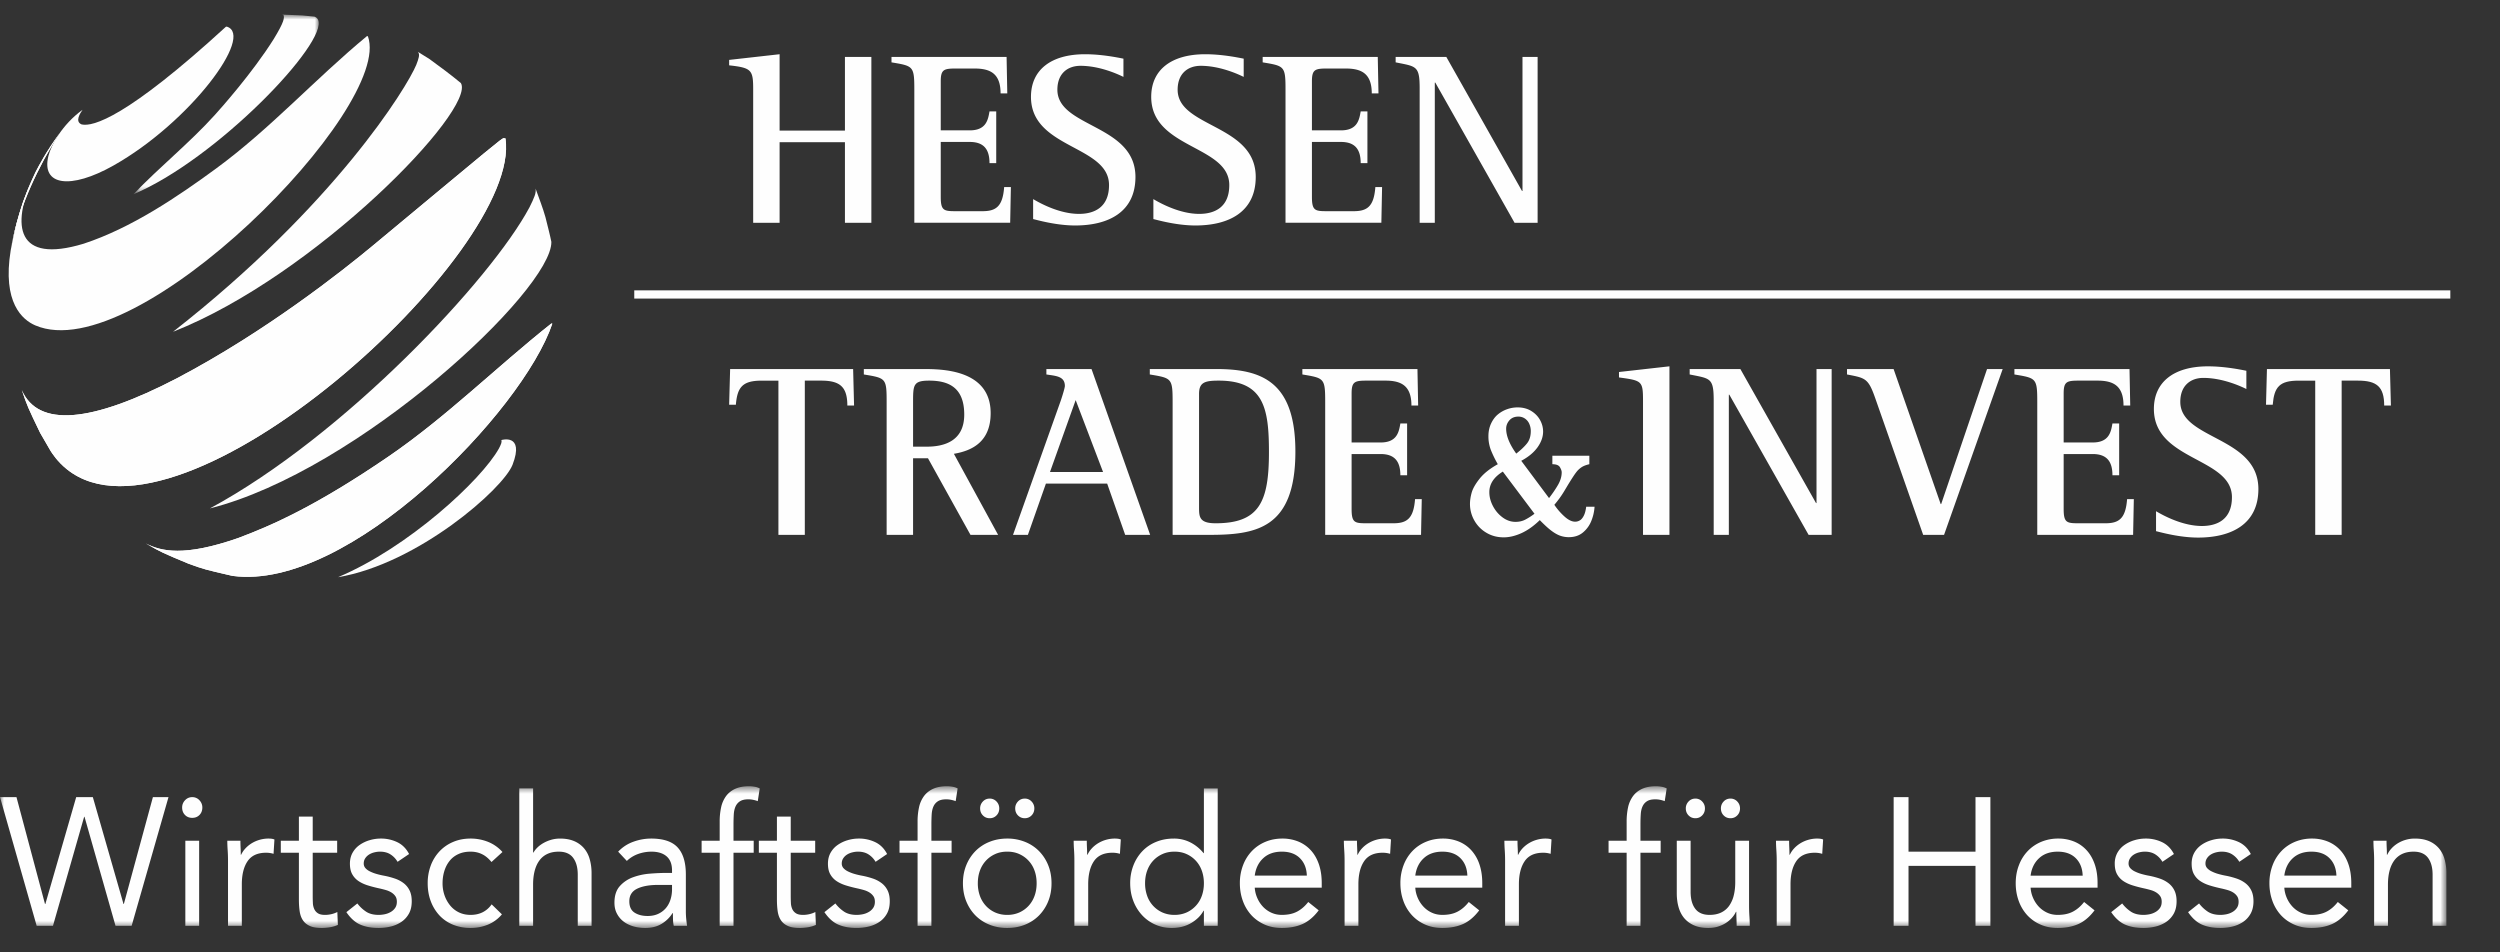 <svg xmlns="http://www.w3.org/2000/svg" xmlns:xlink="http://www.w3.org/1999/xlink" viewBox="0 0 315 120"><rect x="0" y="0" width="315" height="120" fill="#333333" stroke="none"/><defs><path id="a" d="M.666.887H24.01v22.634H.666z"/><path id="c" d="M0 .549h308.25v17.86H0z"/></defs><g fill="none" fill-rule="evenodd"><path fill="#FEFEFE" d="M79.917 37.62h228.824v-1.035H79.917z"/><g fill="#FEFEFE"><path d="M94.9 11.273c0-2.453-.183-2.731-3.028-3.04v-.685l6.357-.715v9.624h8.233V7.174h3.33v20.895h-3.33V17.917h-8.233v10.152H94.9V11.273zM115.205 11.397c0-3.074-.093-3.074-2.877-3.54v-.682h14.502l.088 4.594h-.845c0-2.483-1.274-3.135-3.27-3.135h-2.362c-1.513 0-1.906.124-1.906 1.615v6.176h3.663c2.087 0 2.299-1.364 2.48-2.39h.847v6.52h-.847c0-1.676-.666-2.669-2.48-2.669h-3.663v6.924c0 1.737.393 1.8 1.906 1.8h3.361c1.723 0 2.542-.62 2.723-3.043h.847l-.09 4.5h-12.077v-16.67zM141.553 9.69c-.818-.404-3.054-1.398-5.416-1.398-1.605 0-2.908.962-2.908 3.013 0 4.78 9.837 4.346 9.837 10.99 0 4.438-3.42 6.115-7.595 6.115-2.332 0-4.661-.652-5.297-.808v-2.515c.937.56 3.36 1.863 5.78 1.863 1.906 0 3.783-.806 3.783-3.632 0-5.029-9.835-4.563-9.835-11.113 0-3.415 2.543-5.371 6.809-5.371 2.087 0 4.058.403 4.842.557v2.3zM156.706 9.69c-.818-.404-3.056-1.398-5.416-1.398-1.605 0-2.908.962-2.908 3.013 0 4.78 9.84 4.346 9.84 10.99 0 4.438-3.423 6.115-7.598 6.115-2.332 0-4.663-.652-5.298-.808v-2.515c.938.56 3.36 1.863 5.779 1.863 1.908 0 3.785-.806 3.785-3.632 0-5.029-9.837-4.563-9.837-11.113 0-3.415 2.543-5.371 6.81-5.371 2.088 0 4.057.403 4.843.557v2.3zM161.975 11.397c0-3.074-.093-3.074-2.879-3.54v-.682h14.502l.09 4.594h-.845c0-2.483-1.275-3.135-3.272-3.135h-2.36c-1.515 0-1.908.124-1.908 1.615v6.176h3.665c2.087 0 2.299-1.364 2.48-2.39h.847v6.52h-.847c0-1.676-.666-2.669-2.48-2.669h-3.665v6.924c0 1.737.393 1.8 1.908 1.8h3.36c1.724 0 2.543-.62 2.724-3.043h.847l-.09 4.5h-12.077v-16.67zM178.877 11.149c0-2.887-.422-2.764-3.026-3.292v-.683h6.386l9.536 16.89h.06V7.174h1.907V28.07h-2.906l-9.988-17.666h-.061v17.666h-1.908V11.15zM98.079 47.96h-2.09c-2.39 0-3.087.774-3.27 3.04h-.847l.124-4.5h15.498l.118 4.596h-.848c0-2.391-.968-3.137-3.298-3.137h-2.06v19.434H98.08V47.959zM115.047 56.28h1.725c1.967 0 4.722-.56 4.722-4.037 0-3.352-1.876-4.284-4.42-4.284-2.027 0-2.027.558-2.027 2.795v5.526zm-3.33-5.558c0-3.074-.06-3.074-2.875-3.54V46.5h7.445c2.27 0 8.536 0 8.536 5.557 0 3.538-2.238 4.72-4.632 5.123l5.572 10.213h-3.481l-5.358-9.655h-1.877v9.655h-3.33v-16.67zM132.297 59.476h6.69l-3.452-9.064-3.238 9.064zm1.362-9.003c.182-.527.515-1.615.515-1.832 0-1.24-1.121-1.272-2.33-1.458V46.5h5.688l7.388 20.894h-3.148l-2.269-6.458h-7.72l-2.27 6.458h-1.875l6.021-16.921zM151.08 63.886c0 1.21 0 2.047 2.088 2.047 5.508 0 6.72-2.699 6.72-8.97 0-5.497-.634-9.004-6.327-9.004-1.756 0-2.48.217-2.48 1.677v14.25zm-3.329-13.164c0-3.074-.092-3.074-2.877-3.54V46.5h8.383c5.753 0 9.962 1.615 9.962 10.401 0 9.81-5.056 10.493-10.958 10.493h-4.51v-16.67zM166.974 50.722c0-3.074-.092-3.074-2.877-3.54V46.5h14.502l.088 4.594h-.846c0-2.483-1.27-3.135-3.271-3.135h-2.36c-1.514 0-1.907.124-1.907 1.615v6.178h3.664c2.089 0 2.299-1.366 2.48-2.392h.849v6.52h-.85c0-1.678-.663-2.67-2.48-2.67h-3.663v6.925c0 1.737.393 1.798 1.906 1.798h3.362c1.725 0 2.541-.62 2.725-3.04h.845l-.09 4.5h-12.077v-16.67zM192.88 54.33c0-.316-.058-.616-.178-.896a1.548 1.548 0 00-.535-.677 1.417 1.417 0 00-.862-.264c-.475 0-.85.157-1.123.472-.27.313-.406.664-.406 1.053 0 .905.422 1.95 1.27 3.136.55-.425.993-.843 1.329-1.25.336-.406.504-.931.504-1.574zm.464 10.401l-3.988-5.31c-1.134.699-1.7 1.562-1.7 2.591 0 .59.151 1.173.455 1.75.3.577.705 1.054 1.213 1.43.506.375 1.05.563 1.631.563.467 0 .889-.098 1.262-.299a7.943 7.943 0 001.127-.725zm7.57-.884a5.679 5.679 0 01-.409 1.792 3.615 3.615 0 01-1.06 1.458c-.47.392-1.068.587-1.784.587a3.32 3.32 0 01-1.048-.173c-.343-.118-.715-.324-1.115-.622-.404-.299-.896-.75-1.486-1.355-.754.736-1.524 1.283-2.305 1.64-.782.353-1.529.532-2.238.532-.815 0-1.55-.195-2.204-.591a4.143 4.143 0 01-1.511-1.557 4.193 4.193 0 01-.537-2.07c0-.432.072-.903.212-1.411.142-.508.472-1.092.998-1.757.524-.66 1.289-1.272 2.296-1.83a13.884 13.884 0 01-.882-1.812 4.825 4.825 0 01-.3-1.709c0-.589.11-1.119.33-1.592.22-.473.5-.854.844-1.145a3.785 3.785 0 011.17-.668 3.982 3.982 0 011.329-.232c.657 0 1.23.149 1.716.447.486.298.86.68 1.116 1.145.257.464.386.948.386 1.452 0 .667-.235 1.328-.7 1.983-.47.655-1.156 1.222-2.053 1.703l3.5 4.696c.423-.543.796-1.09 1.118-1.64.32-.55.479-1.087.479-1.604 0-.171-.072-.383-.22-.64-.146-.254-.466-.383-.958-.383v-1.07h4.66v1.07c-.417.094-.752.224-1.004.395a2.722 2.722 0 00-.678.658c-.203.265-.538.778-1.005 1.539l-.486.813a12.619 12.619 0 01-1.237 1.709 7.841 7.841 0 001.269 1.468c.484.44.939.66 1.36.66.203 0 .4-.058.589-.17.19-.11.357-.315.5-.604.144-.29.238-.66.293-1.112h1.056zM207.02 50.597c0-2.608-.091-2.637-3.027-3.04v-.684l6.357-.716v21.236h-3.33V50.597zM215.926 50.473c0-2.886-.422-2.763-3.028-3.291v-.683h6.388l9.534 16.89h.06v-16.89h1.907v20.893h-2.904l-9.99-17.664h-.06v17.664h-1.907V50.473zM236.386 50.473c-.97-2.823-1.24-2.823-3.663-3.291v-.683h5.87l5.934 17.013h.061l5.781-17.013h1.969l-7.387 20.893h-2.632l-5.933-16.919zM256.695 50.722c0-3.074-.094-3.074-2.88-3.54V46.5h14.503l.09 4.594h-.846c0-2.483-1.274-3.135-3.272-3.135h-2.36c-1.515 0-1.908.124-1.908 1.615v6.178h3.665c2.086 0 2.3-1.366 2.48-2.392h.848v6.52h-.847c0-1.678-.666-2.67-2.48-2.67h-3.666v6.925c0 1.737.393 1.798 1.908 1.798h3.36c1.725 0 2.541-.62 2.724-3.04h.848l-.09 4.5h-12.077v-16.67zM283.042 49.016c-.819-.405-3.055-1.4-5.419-1.4-1.603 0-2.906.963-2.906 3.014 0 4.78 9.84 4.346 9.84 10.99 0 4.438-3.421 6.115-7.598 6.115-2.331 0-4.663-.654-5.298-.808v-2.515c.939.56 3.36 1.863 5.781 1.863 1.906 0 3.782-.806 3.782-3.632 0-5.029-9.834-4.563-9.834-11.113 0-3.415 2.541-5.371 6.808-5.371 2.09 0 4.06.403 4.844.557v2.3z"/></g><g fill="#FEFEFE"><path d="M291.718 47.96h-2.086c-2.39 0-3.089.774-3.268 3.04h-.847l.118-4.5h15.497l.122 4.596h-.846c0-2.391-.969-3.137-3.3-3.137h-2.06v19.434h-3.33V47.959zM69.593 40.786c-3.762 11.083-25.674 33.692-40.23 31.783l-.156-.027c-3.405-.788-3.538-.817-5.464-1.52-3.284-1.372-3.412-1.427-5.19-2.443l-.17-.1c1.923.992 4.802 1.688 11.597-.675 4.308-1.611 9.93-4.096 19-10.303 7.278-4.985 13.561-11.246 20.46-16.717l.153.002z"/></g><path d="M63.692 17.445C65.844 31.8 22.846 70.745 8.42 59.12c-1.19-.96-1.824-1.959-2.06-2.33l-1.304-2.255c-1.554-3.23-1.613-3.354-2.29-5.328l-.016-.048c2.059 4.689 8.656 4.175 19.608-1.53 11.194-5.888 20.91-13.6 24.57-16.64C62.96 17.655 62.96 17.655 63.445 17.404l.246.04z" fill="#FEFEFE"/><g fill="#FEFEFE"><path d="M1.62 30.155c1.048-4.41 3.024-8.896 5.868-13.336-1.68 2.299-2.557 3.992-3.03 4.902-.696 1.513-.884 1.936-1.54 3.69-.536 1.667-1.14 3.555-1.57 6.129.081-.416.173-.972.271-1.385M69.44 40.784c-6.899 5.471-13.182 11.732-20.46 16.717-9.07 6.207-14.692 8.692-19 10.303-6.795 2.363-9.674 1.667-11.598.675l.169.1c1.78 1.016 1.906 1.07 5.192 2.442 1.926.702 2.057.733 5.464 1.52l.156.028C43.919 74.48 65.83 51.868 69.59 40.786c-.041-.002-.059-.087-.15-.002"/></g><g fill="#FEFEFE"><path d="M63.445 17.403c-.482.25-.482.25-16.517 13.588-3.66 3.039-13.375 10.752-24.57 16.64C11.406 53.337 4.81 53.85 2.752 49.16l.014.048c.676 1.974.736 2.099 2.288 5.33L6.36 56.79c.239.373.872 1.371 2.06 2.33C22.845 70.747 65.843 31.8 63.691 17.444l-.246-.04zM1.62 30.155c1.048-4.41 3.024-8.896 5.868-13.336-1.68 2.299-2.557 3.992-3.03 4.902-.696 1.513-.884 1.936-1.54 3.69-.536 1.667-1.14 3.555-1.57 6.129.081-.416.173-.972.271-1.385"/><path d="M66.717 26.118c-4.82 9.06-23.341 28.814-40.274 37.944C45.21 59.31 69.555 36.53 69.473 30.477c-.188-.939-.516-2.176-.744-3.106-.307-1.104-.856-2.533-1.246-3.61.097.545-.158 1.134-.766 2.357M62.869 56.5c-2.215 3.993-11.435 12.503-20.283 16.227 10.061-1.688 20.83-11.14 22-14.18 1.542-4.013-1.48-3.087-1.41-3.1.082.25-.034.514-.307 1.053"/></g><path d="M54.11 7.437l-1.459-.907c.302.322.09.872-.2 1.636-1.162 2.826-10.253 17.692-30.649 33.637 17.964-7.074 38.21-28.022 36.27-31.336-1.153-.959-2.745-2.157-3.962-3.03" fill="#FEFEFE"/><g transform="translate(16.153 .954)"><mask id="b" fill="#fff"><use xlink:href="#a"/></mask><path d="M23.458 1.14L21.907.989 19.405.887l.17.062c.115.348.1.82-1.245 3.028-2.669 4.242-6.639 8.7-7.409 9.55-3.213 3.555-6.953 6.535-10.255 9.994.403-.175 1.01-.44 1.857-.87C13.477 17.054 26.911 2.313 23.458 1.14" fill="#FEFEFE" mask="url(#b)"/></g><path d="M46.247 4.541c-6.503 5.37-12.203 11.699-19.02 16.693-4.876 3.573-10.67 7.494-16.69 9.473-8.573 2.595-9.011-2.355-6.468-8.135-.495 1.097-.677 1.576-1.152 2.84-.844 2.42-1.23 4.39-1.569 6.128C.273 38.15 2.831 40.305 4.45 41c12.74 5.467 45.158-27.465 41.909-36.421l-.111-.037zM4.069 22.571c.124-.28.255-.564.391-.85-.152.326-.278.604-.391.85z" fill="#FEFEFE"/><g><path d="M28.57 3.354l-.112.022C15.97 14.809 11.716 15.99 10.293 15.68c-.908-.365-.17-1.438.108-1.845-2.572 1.849-3.988 4.503-4.306 5.836-.908 3.715 2.775 4.247 8.208 1.182C23.92 15.43 32.129 4.438 28.57 3.353" fill="#FEFEFE"/><g transform="translate(0 98.517)"><mask id="d" fill="#fff"><use xlink:href="#c"/></mask><path d="M299.14 18.134h1.742v-5.22c0-.612.064-1.17.19-1.672.127-.505.32-.939.581-1.305a2.59 2.59 0 011.004-.847c.41-.199.897-.298 1.462-.298.819 0 1.422.26 1.81.778.385.52.58 1.23.58 2.13v6.434h1.74v-6.618a6.39 6.39 0 00-.233-1.774 3.637 3.637 0 00-.727-1.387 3.334 3.334 0 00-1.237-.892c-.5-.212-1.093-.32-1.777-.32a4.106 4.106 0 00-2.209.629c-.298.193-.555.41-.77.653a2.99 2.99 0 00-.502.757h-.045c0-.306-.006-.604-.024-.895-.014-.289-.021-.58-.021-.869h-1.651c0 .35.014.74.044 1.168.03.427.044.885.044 1.375v8.173zm-11.317-6.321c.118-.915.475-1.648 1.071-2.197.596-.55 1.378-.824 2.346-.824.965 0 1.726.274 2.276.824.55.549.84 1.282.872 2.197h-6.565zm6.74 3.32c-.416.536-.884.94-1.405 1.213-.522.277-1.159.413-1.918.413a3.13 3.13 0 01-1.32-.274c-.4-.183-.751-.431-1.047-.744a3.88 3.88 0 01-.727-1.1 3.878 3.878 0 01-.323-1.315h8.439v-.575c0-.883-.12-1.673-.357-2.369-.24-.694-.578-1.281-1.016-1.761a4.35 4.35 0 00-1.574-1.101 5.245 5.245 0 00-2.01-.378 5.5 5.5 0 00-2.144.413c-.655.274-1.22.66-1.696 1.156a5.302 5.302 0 00-1.116 1.787 6.325 6.325 0 00-.402 2.277c0 .779.124 1.512.368 2.198a5.34 5.34 0 001.05 1.786 4.957 4.957 0 001.664 1.202c.655.298 1.392.447 2.21.447.983 0 1.844-.164 2.589-.491.745-.33 1.429-.904 2.055-1.73l-1.32-1.054zM275.7 16.415c.521.764 1.108 1.288 1.754 1.57.646.281 1.416.423 2.31.423.52 0 1.03-.06 1.53-.182a4.107 4.107 0 001.338-.585c.395-.267.71-.615.95-1.042.236-.426.357-.947.357-1.558 0-.534-.09-.983-.268-1.349a2.583 2.583 0 00-.737-.917 3.86 3.86 0 00-1.094-.585 10.184 10.184 0 00-1.317-.354 9.941 9.941 0 01-.994-.228 4.719 4.719 0 01-.846-.322 1.83 1.83 0 01-.583-.421.854.854 0 01-.212-.586c0-.243.063-.462.192-.652.124-.191.284-.347.478-.469.195-.121.414-.213.658-.274.246-.063.489-.092.726-.092.522 0 .963.118 1.328.353.366.238.658.547.883.928l1.45-.983c-.355-.687-.85-1.184-1.483-1.49a4.694 4.694 0 00-2.065-.458c-.492 0-.97.068-1.429.208-.463.137-.88.335-1.251.595-.371.258-.67.587-.894.983-.222.398-.334.856-.334 1.375 0 .549.1 1 .302 1.35.2.353.468.638.806.859.332.22.723.401 1.17.538.445.138.915.261 1.405.366.284.062.559.13.826.208.27.075.506.177.716.307.206.131.377.287.5.472.128.18.191.417.191.706 0 .293-.066.54-.201.746-.135.206-.312.38-.535.515a2.437 2.437 0 01-.748.299 3.77 3.77 0 01-.815.09c-.625 0-1.143-.129-1.553-.389a4.47 4.47 0 01-1.127-1.053l-1.384 1.098zm-9.688 0c.52.764 1.106 1.288 1.754 1.57.646.281 1.418.423 2.311.423.52 0 1.029-.06 1.528-.182a4.083 4.083 0 001.339-.585 3.03 3.03 0 00.95-1.042c.236-.426.356-.947.356-1.558 0-.534-.09-.983-.269-1.349a2.578 2.578 0 00-.736-.917 3.86 3.86 0 00-1.093-.585 10.184 10.184 0 00-1.317-.354 9.828 9.828 0 01-.995-.228 4.814 4.814 0 01-.848-.322 1.854 1.854 0 01-.58-.421.854.854 0 01-.212-.586c0-.243.063-.462.19-.652.128-.191.286-.347.48-.469.193-.121.412-.213.658-.274.248-.063.488-.092.725-.092.52 0 .964.118 1.33.353.365.238.659.547.883.928l1.449-.983c-.358-.687-.851-1.184-1.485-1.49a4.683 4.683 0 00-2.065-.458c-.49 0-.966.068-1.43.208a4.272 4.272 0 00-1.246.595c-.374.258-.67.587-.894.983a2.768 2.768 0 00-.336 1.375c0 .549.102 1 .302 1.35.2.353.468.638.802.859.336.22.729.401 1.174.538.447.138.913.261 1.405.366.282.062.558.13.826.208.269.075.506.177.714.307.208.131.377.287.502.472.128.18.19.417.19.706 0 .293-.066.54-.198.746-.137.206-.315.38-.539.515a2.426 2.426 0 01-.747.299c-.276.06-.547.09-.813.09-.628 0-1.145-.129-1.554-.389a4.47 4.47 0 01-1.127-1.053l-1.384 1.098zm-10.157-4.602c.119-.915.476-1.648 1.072-2.197.596-.55 1.375-.824 2.344-.824.967 0 1.725.274 2.278.824.549.549.84 1.282.868 2.197h-6.562zm6.743 3.32c-.418.536-.886.94-1.408 1.213-.52.277-1.16.413-1.92.413-.475 0-.914-.09-1.316-.274a3.339 3.339 0 01-1.05-.744 3.8 3.8 0 01-.726-1.1 3.796 3.796 0 01-.323-1.315h8.438v-.575c0-.883-.117-1.673-.357-2.369-.24-.694-.577-1.281-1.016-1.761a4.334 4.334 0 00-1.574-1.101 5.236 5.236 0 00-2.009-.378 5.5 5.5 0 00-2.143.413c-.653.274-1.22.66-1.694 1.156a5.22 5.22 0 00-1.116 1.787c-.271.694-.404 1.454-.404 2.277 0 .779.122 1.512.368 2.198a5.34 5.34 0 001.05 1.786 4.922 4.922 0 001.664 1.202c.653.298 1.389.447 2.209.447.982 0 1.845-.164 2.59-.491.745-.33 1.428-.904 2.053-1.73l-1.316-1.054zm-23.998 3h1.874V10.58h8.44v7.555h1.875V1.922h-1.876v6.87h-8.439v-6.87H238.6v16.212zm-14.733 0h1.739v-5.22c0-1.237.242-2.209.727-2.92.483-.71 1.26-1.065 2.331-1.065.327 0 .64.046.937.138l.113-1.808a1.419 1.419 0 00-.357-.092 2.606 2.606 0 00-.357-.024 4.097 4.097 0 00-2.211.63c-.298.193-.555.41-.77.653a3.089 3.089 0 00-.503.757h-.045c0-.306-.007-.604-.021-.895-.013-.289-.022-.58-.022-.869h-1.653c0 .35.016.74.045 1.168.029.427.047.885.047 1.375v8.173zm-6.688-15.66a1.22 1.22 0 00-.344.87c0 .35.113.644.344.88.23.237.517.357.858.357.343 0 .63-.12.86-.357.231-.236.346-.53.346-.88 0-.337-.115-.626-.346-.87a1.13 1.13 0 00-.86-.367 1.13 1.13 0 00-.858.366zm-4.42 0a1.222 1.222 0 00-.347.87c0 .35.115.644.347.88.23.237.517.357.861.357.34 0 .627-.12.856-.357.232-.236.347-.53.347-.88 0-.337-.115-.626-.347-.87a1.128 1.128 0 00-.856-.367c-.344 0-.632.121-.861.366zm7.622 4.945h-1.74v5.221c0 .611-.064 1.165-.19 1.672a3.843 3.843 0 01-.58 1.305c-.26.364-.595.648-1.006.846-.407.197-.895.297-1.46.297-.817 0-1.422-.26-1.81-.779-.388-.517-.578-1.228-.578-2.128V7.418h-1.743v6.616c0 .641.078 1.234.234 1.775.156.541.398 1.003.725 1.386a3.36 3.36 0 001.242.893c.495.213 1.088.32 1.773.32.43 0 .835-.057 1.206-.171.37-.116.706-.267 1.004-.458.297-.192.554-.409.77-.654.215-.243.384-.495.502-.755h.047c0 .306.007.604.02.893.014.291.023.58.023.87h1.651c0-.35-.014-.74-.043-1.168-.03-.427-.047-.884-.047-1.373V7.418zm-15.424 10.716h1.74V8.928h2.546v-1.51h-2.545V5.403c0-.459.01-.884.036-1.281.02-.398.093-.739.222-1.02.124-.282.314-.503.567-.663.253-.162.603-.241 1.05-.241.372 0 .767.077 1.183.228l.246-1.601a2.085 2.085 0 00-.626-.208 4.163 4.163 0 00-.715-.068c-.698 0-1.287.112-1.762.333-.478.22-.86.53-1.15.926a3.746 3.746 0 00-.615 1.408 8.56 8.56 0 00-.177 1.798v2.404h-2.278v1.51h2.278v9.206zm-15.315 0h1.74v-5.22c0-1.238.245-2.21.728-2.92.482-.71 1.26-1.066 2.331-1.066.33 0 .64.046.939.138l.111-1.808a1.4 1.4 0 00-.357-.092 2.58 2.58 0 00-.356-.024 4.08 4.08 0 00-2.21.63c-.299.193-.555.41-.773.653a3.08 3.08 0 00-.5.757h-.043c0-.306-.011-.604-.025-.895-.015-.289-.022-.58-.022-.869h-1.653c0 .35.016.74.045 1.168.03.427.045.885.045 1.375v8.173zm-11.316-6.321c.116-.915.473-1.648 1.07-2.197.595-.55 1.376-.824 2.343-.824.968 0 1.727.274 2.278.824.549.549.84 1.282.87 2.197h-6.561zm6.739 3.32c-.416.536-.885.94-1.405 1.213-.523.277-1.162.413-1.92.413-.476 0-.916-.09-1.318-.274a3.303 3.303 0 01-1.047-.744 3.81 3.81 0 01-.728-1.1 3.834 3.834 0 01-.321-1.315h8.439v-.575c0-.883-.122-1.673-.36-2.369a4.957 4.957 0 00-1.015-1.761 4.35 4.35 0 00-1.574-1.101 5.245 5.245 0 00-2.01-.378c-.774 0-1.488.138-2.142.413a4.994 4.994 0 00-1.697 1.156 5.302 5.302 0 00-1.117 1.787 6.286 6.286 0 00-.4 2.277c0 .779.122 1.512.366 2.198a5.285 5.285 0 001.052 1.786 4.95 4.95 0 001.662 1.202c.655.298 1.39.447 2.21.447.981 0 1.844-.164 2.59-.491.742-.33 1.428-.904 2.052-1.73l-1.317-1.054zm-15.647 3h1.74v-5.22c0-1.237.241-2.209.726-2.92.483-.71 1.26-1.065 2.331-1.065.329 0 .641.046.94.138l.11-1.808a1.419 1.419 0 00-.357-.092 2.606 2.606 0 00-.357-.024 4.088 4.088 0 00-2.21.63 3.75 3.75 0 00-.771.653 3.03 3.03 0 00-.5.757h-.046c0-.306-.009-.604-.023-.895a20.05 20.05 0 01-.022-.869h-1.653c0 .35.017.74.045 1.168.03.427.047.885.047 1.375v8.173zm-11.32-6.32c.119-.915.478-1.648 1.073-2.197.593-.55 1.375-.824 2.343-.824.967 0 1.726.274 2.277.824.551.549.842 1.282.87 2.197h-6.563zm6.741 3.32c-.416.536-.884.94-1.403 1.213-.522.277-1.163.413-1.922.413-.478 0-.914-.09-1.318-.274a3.339 3.339 0 01-1.05-.744 3.795 3.795 0 01-.723-1.1 3.798 3.798 0 01-.325-1.315h8.44v-.575c0-.883-.12-1.673-.358-2.369-.239-.694-.576-1.281-1.014-1.761a4.38 4.38 0 00-1.574-1.101 5.26 5.26 0 00-2.012-.378c-.773 0-1.488.138-2.143.413-.655.274-1.22.66-1.696 1.156a5.274 5.274 0 00-1.116 1.787 6.286 6.286 0 00-.402 2.277c0 .779.122 1.512.368 2.198a5.31 5.31 0 001.05 1.786c.454.504 1.01.905 1.661 1.202.656.298 1.393.447 2.212.447.981 0 1.847-.164 2.591-.491.742-.33 1.429-.904 2.052-1.73l-1.318-1.054zm-13.405-.79a3.59 3.59 0 01-1.919 2.108 3.692 3.692 0 01-1.529.308 3.68 3.68 0 01-1.529-.308 3.579 3.579 0 01-1.92-2.107 4.658 4.658 0 01-.257-1.569c0-.565.086-1.088.257-1.568.17-.48.42-.9.746-1.26.329-.358.72-.64 1.174-.846.454-.208.962-.31 1.53-.31.565 0 1.073.102 1.528.31.453.206.844.488 1.172.847.327.359.577.778.747 1.259.17.48.257 1.003.257 1.568 0 .565-.086 1.088-.257 1.569zm.257 3.79h1.74V.826h-1.74v8.149h-.045a5.148 5.148 0 00-1.662-1.35 4.534 4.534 0 00-2.087-.482c-.819 0-1.567.142-2.244.426a4.952 4.952 0 00-1.73 1.178 5.432 5.432 0 00-1.117 1.785 6.129 6.129 0 00-.402 2.244c0 .808.135 1.558.402 2.244a5.488 5.488 0 001.106 1.786 4.993 4.993 0 001.662 1.18c.64.281 1.325.423 2.055.423.937 0 1.759-.21 2.466-.63.707-.42 1.224-.935 1.55-1.544h.046v1.9zm-16.319 0h1.741v-5.22c0-1.237.243-2.209.725-2.92.483-.71 1.262-1.065 2.334-1.065.326 0 .64.046.938.138l.112-1.808a1.432 1.432 0 00-.36-.092 2.561 2.561 0 00-.355-.024 4.088 4.088 0 00-2.21.63c-.299.193-.555.41-.77.653a3.089 3.089 0 00-.503.757h-.045c0-.306-.007-.604-.022-.895-.014-.289-.021-.58-.021-.869h-1.653c0 .35.014.74.045 1.168.03.427.044.885.044 1.375v8.173zm-7.11-15.66c-.23.244-.345.533-.345.87 0 .35.115.644.344.88.232.237.52.357.86.357.343 0 .63-.12.86-.357.23-.236.346-.53.346-.88a1.23 1.23 0 00-.346-.87 1.13 1.13 0 00-.86-.367c-.34 0-.628.121-.86.366zm-4.42 0a1.222 1.222 0 00-.346.87c0 .35.115.644.347.88.23.237.517.357.86.357.34 0 .628-.12.857-.357.232-.236.347-.53.347-.88 0-.337-.115-.626-.347-.87a1.13 1.13 0 00-.858-.367c-.342 0-.63.121-.86.366zm-.38 8.734c.17-.48.422-.9.749-1.26.326-.358.718-.64 1.172-.846.454-.208.963-.31 1.529-.31.565 0 1.075.102 1.529.31a3.567 3.567 0 011.919 2.106c.172.48.256 1.003.256 1.568 0 .565-.084 1.088-.256 1.569-.17.48-.42.902-.747 1.259a3.572 3.572 0 01-1.172.848 3.687 3.687 0 01-1.53.308 3.687 3.687 0 01-1.528-.308 3.553 3.553 0 01-1.172-.848 3.662 3.662 0 01-.749-1.26 4.614 4.614 0 01-.256-1.568c0-.565.084-1.088.256-1.568zm-1.707 3.858c.282.687.67 1.278 1.16 1.775.492.495 1.08.88 1.764 1.156a5.945 5.945 0 002.233.412c.804 0 1.547-.138 2.232-.412a5.169 5.169 0 001.763-1.156 5.443 5.443 0 001.161-1.775c.282-.686.424-1.45.424-2.29 0-.84-.142-1.601-.424-2.288a5.432 5.432 0 00-1.161-1.776 5.142 5.142 0 00-1.763-1.156 5.952 5.952 0 00-2.232-.413c-.804 0-1.55.138-2.233.413a5.167 5.167 0 00-1.764 1.156 5.427 5.427 0 00-1.16 1.776c-.283.687-.425 1.449-.425 2.288 0 .84.142 1.604.425 2.29zm-6.14 3.069h1.741V8.928h2.545v-1.51h-2.545V5.403c0-.459.013-.884.034-1.281.024-.398.097-.739.223-1.02.127-.282.318-.503.57-.663.252-.162.604-.241 1.049-.241.371 0 .766.077 1.183.228l.245-1.601a2.056 2.056 0 00-.624-.208 4.163 4.163 0 00-.714-.068c-.7 0-1.287.112-1.763.333-.477.22-.86.53-1.15.926a3.69 3.69 0 00-.614 1.408 8.323 8.323 0 00-.18 1.798v2.404h-2.275v1.51h2.275v9.206zm-11.741-1.72c.52.765 1.104 1.29 1.751 1.57.648.282 1.418.424 2.31.424.523 0 1.032-.06 1.53-.182a4.11 4.11 0 001.34-.585c.395-.267.711-.615.95-1.042.237-.426.355-.947.355-1.558 0-.534-.088-.983-.267-1.349a2.578 2.578 0 00-.736-.917 3.884 3.884 0 00-1.093-.585 10.263 10.263 0 00-1.318-.354 9.717 9.717 0 01-.994-.228 4.814 4.814 0 01-.849-.322 1.854 1.854 0 01-.58-.421.854.854 0 01-.211-.586c0-.243.062-.462.188-.652a1.58 1.58 0 01.481-.469c.192-.121.413-.213.659-.274.246-.063.488-.092.725-.092.52 0 .964.118 1.328.353.364.238.659.547.881.928l1.452-.983c-.357-.687-.852-1.184-1.484-1.49a4.689 4.689 0 00-2.066-.458 4.89 4.89 0 00-1.429.208 4.282 4.282 0 00-1.249.595c-.373.258-.67.587-.894.983-.222.398-.333.856-.333 1.375 0 .549.098 1 .301 1.35.2.353.469.638.802.859.336.22.727.401 1.172.538.447.138.916.261 1.408.366.281.062.558.13.825.208.268.075.506.177.715.307.208.131.375.287.502.472.126.18.19.417.19.706 0 .293-.068.54-.2.746-.135.206-.315.38-.537.515a2.419 2.419 0 01-.749.299c-.274.06-.545.09-.815.09-.624 0-1.141-.129-1.55-.389a4.47 4.47 0 01-1.127-1.053l-1.384 1.098zm-1.161-8.996h-3.08V4.372h-1.741v3.046h-2.278v1.51h2.278v5.885c0 .55.032 1.051.098 1.5.069.451.207.829.415 1.134.206.306.497.541.87.709.372.17.87.252 1.496.252.326 0 .673-.031 1.037-.09.364-.063.696-.162.994-.298l-.068-1.626c-.237.122-.49.214-.76.275-.267.06-.527.09-.78.09-.386 0-.684-.063-.892-.195a1.206 1.206 0 01-.468-.527 2.037 2.037 0 01-.18-.778 20.19 20.19 0 01-.021-.972V8.928h3.08v-1.51zM90.68 18.134h1.741V8.928h2.545v-1.51h-2.545V5.403c0-.459.013-.884.034-1.281.022-.398.097-.739.223-1.02a1.49 1.49 0 01.569-.663c.253-.162.603-.241 1.05-.241.371 0 .766.077 1.182.228l.246-1.601a2.056 2.056 0 00-.624-.208 4.183 4.183 0 00-.716-.068c-.699 0-1.287.112-1.763.333-.477.22-.86.53-1.15.926a3.716 3.716 0 00-.612 1.408 8.323 8.323 0 00-.18 1.798v2.404h-2.277v1.51h2.277v9.206zm-6.005-5.153v.687c-.015.442-.088.86-.223 1.248-.134.39-.328.73-.581 1.02a2.804 2.804 0 01-.948.698c-.38.175-.824.263-1.328.263-.655 0-1.203-.14-1.642-.424-.438-.283-.659-.758-.659-1.432 0-.73.328-1.257.984-1.58.653-.32 1.54-.48 2.656-.48h1.74zm-5.693-3.02c.416-.398.897-.69 1.44-.884a5.003 5.003 0 011.663-.285c.818 0 1.455.199 1.91.594.452.398.68.985.68 1.764v.32h-.67c-.64 0-1.342.03-2.11.092a7.94 7.94 0 00-2.142.459 4.066 4.066 0 00-1.663 1.12c-.447.505-.67 1.199-.67 2.084 0 .52.103.978.313 1.374.208.397.486.73.836.996.35.268.76.469 1.23.607.466.136.97.206 1.505.206.804 0 1.492-.175 2.064-.526a4.108 4.108 0 001.373-1.351h.045c0 .228.004.491.013.791.007.296.04.567.098.812h1.675c-.043-.274-.08-.576-.111-.904-.03-.33-.043-.646-.043-.952v-4.602c0-1.526-.343-2.663-1.029-3.41-.685-.75-1.8-1.124-3.347-1.124-.76 0-1.508.135-2.244.402a4.9 4.9 0 00-1.91 1.248l1.094 1.169zM65.43 18.134h1.74v-5.22c0-.612.066-1.17.191-1.672.128-.505.321-.939.582-1.305a2.59 2.59 0 011.003-.847c.41-.199.897-.298 1.463-.298.818 0 1.421.26 1.807.778.388.52.582 1.23.582 2.13v6.434h1.74v-6.618c0-.64-.078-1.233-.235-1.774a3.61 3.61 0 00-.725-1.387 3.326 3.326 0 00-1.238-.892c-.499-.212-1.091-.32-1.775-.32-.402 0-.78.055-1.138.16a4.598 4.598 0 00-.971.412c-.29.17-.54.355-.748.561a2.889 2.889 0 00-.492.63h-.045V.825H65.43v17.309zm-2.12-9.296a4.814 4.814 0 00-1.82-1.283 5.91 5.91 0 00-2.198-.413c-.804 0-1.538.142-2.199.426a5.034 5.034 0 00-1.709 1.178 5.32 5.32 0 00-1.105 1.785 6.279 6.279 0 00-.39 2.244c0 .825.13 1.58.39 2.266a5.42 5.42 0 001.095 1.788 4.8 4.8 0 001.707 1.167 5.788 5.788 0 002.21.412c.76 0 1.481-.138 2.165-.412a4.56 4.56 0 001.786-1.305l-1.294-1.26c-.625.886-1.511 1.328-2.656 1.328-.537 0-1.02-.103-1.452-.308a3.25 3.25 0 01-1.106-.86 4.19 4.19 0 01-.714-1.27 4.59 4.59 0 01-.257-1.546c0-.548.076-1.064.225-1.544.149-.482.367-.906.658-1.27.291-.368.659-.654 1.106-.86.445-.208.96-.31 1.54-.31.52 0 .996.102 1.428.31.431.206.833.538 1.207.996l1.383-1.26zm-19.667 7.577c.52.764 1.104 1.288 1.752 1.57.648.281 1.418.423 2.31.423.522 0 1.03-.06 1.529-.182a4.11 4.11 0 001.34-.585c.395-.267.711-.615.95-1.042.237-.426.355-.947.355-1.558 0-.534-.088-.983-.267-1.349a2.578 2.578 0 00-.736-.917 3.895 3.895 0 00-1.095-.585 10.157 10.157 0 00-1.315-.354 9.717 9.717 0 01-.995-.228 4.814 4.814 0 01-.849-.322 1.833 1.833 0 01-.58-.421.854.854 0 01-.211-.586c0-.243.063-.462.188-.652a1.58 1.58 0 01.481-.469c.192-.121.413-.213.657-.274.248-.063.488-.092.727-.092.52 0 .964.118 1.328.353.365.238.659.547.881.928l1.452-.983c-.357-.687-.852-1.184-1.484-1.49a4.689 4.689 0 00-2.066-.458 4.89 4.89 0 00-1.428.208 4.282 4.282 0 00-1.25.595c-.373.258-.669.587-.893.983-.223.398-.334.856-.334 1.375 0 .549.099 1 .301 1.35.2.353.469.638.803.859.335.22.725.401 1.172.538.447.138.915.261 1.407.366.282.062.558.13.825.208.268.075.505.177.715.307.208.131.375.287.502.472.126.18.189.417.189.706 0 .293-.067.54-.2.746-.134.206-.314.38-.536.515a2.419 2.419 0 01-.749.299c-.274.06-.545.09-.814.09-.625 0-1.142-.129-1.551-.389a4.44 4.44 0 01-1.127-1.053l-1.384 1.098zm-1.161-8.997h-3.08V4.372h-1.741v3.046h-2.28v1.51h2.28v5.885c0 .55.032 1.051.099 1.5.068.451.204.829.414 1.134.207.306.497.541.869.709.373.17.87.252 1.497.252.326 0 .673-.031 1.037-.09.364-.063.696-.162.994-.298l-.068-1.626c-.237.122-.49.214-.759.275-.267.06-.528.09-.78.09-.387 0-.686-.063-.893-.195a1.206 1.206 0 01-.468-.527 2.004 2.004 0 01-.18-.778 20.19 20.19 0 01-.021-.972V8.928h3.08v-1.51zM28.73 18.134h1.74v-5.22c0-1.238.243-2.21.726-2.92.485-.71 1.262-1.066 2.333-1.066.327 0 .641.046.939.138l.111-1.808a1.439 1.439 0 00-.357-.092 2.587 2.587 0 00-.357-.024 4.097 4.097 0 00-2.211.63c-.298.193-.553.41-.769.653a3.047 3.047 0 00-.504.757h-.043c0-.306-.007-.604-.023-.895-.015-.289-.022-.58-.022-.869h-1.653c0 .35.015.74.045 1.168.03.427.045.885.045 1.375v8.173zM23.307 4.166c.237.245.542.366.915.366.372 0 .677-.121.916-.366.237-.245.357-.558.357-.939 0-.35-.124-.655-.368-.915a1.201 1.201 0 00-.905-.39c-.359 0-.658.13-.904.39s-.368.565-.368.915c0 .381.118.694.357.939zm.045 13.968h1.74V7.418h-1.74v10.716zm-18.73 0h2.053l3.928-13.738h.045l3.908 13.738h2.031L21.23 1.922h-1.965l-3.661 13.464h-.043L11.698 1.922H9.6L5.716 15.386H5.67L2.076 1.922H0L4.62 18.134z" fill="#FEFEFE" mask="url(#d)"/></g></g></g></svg>